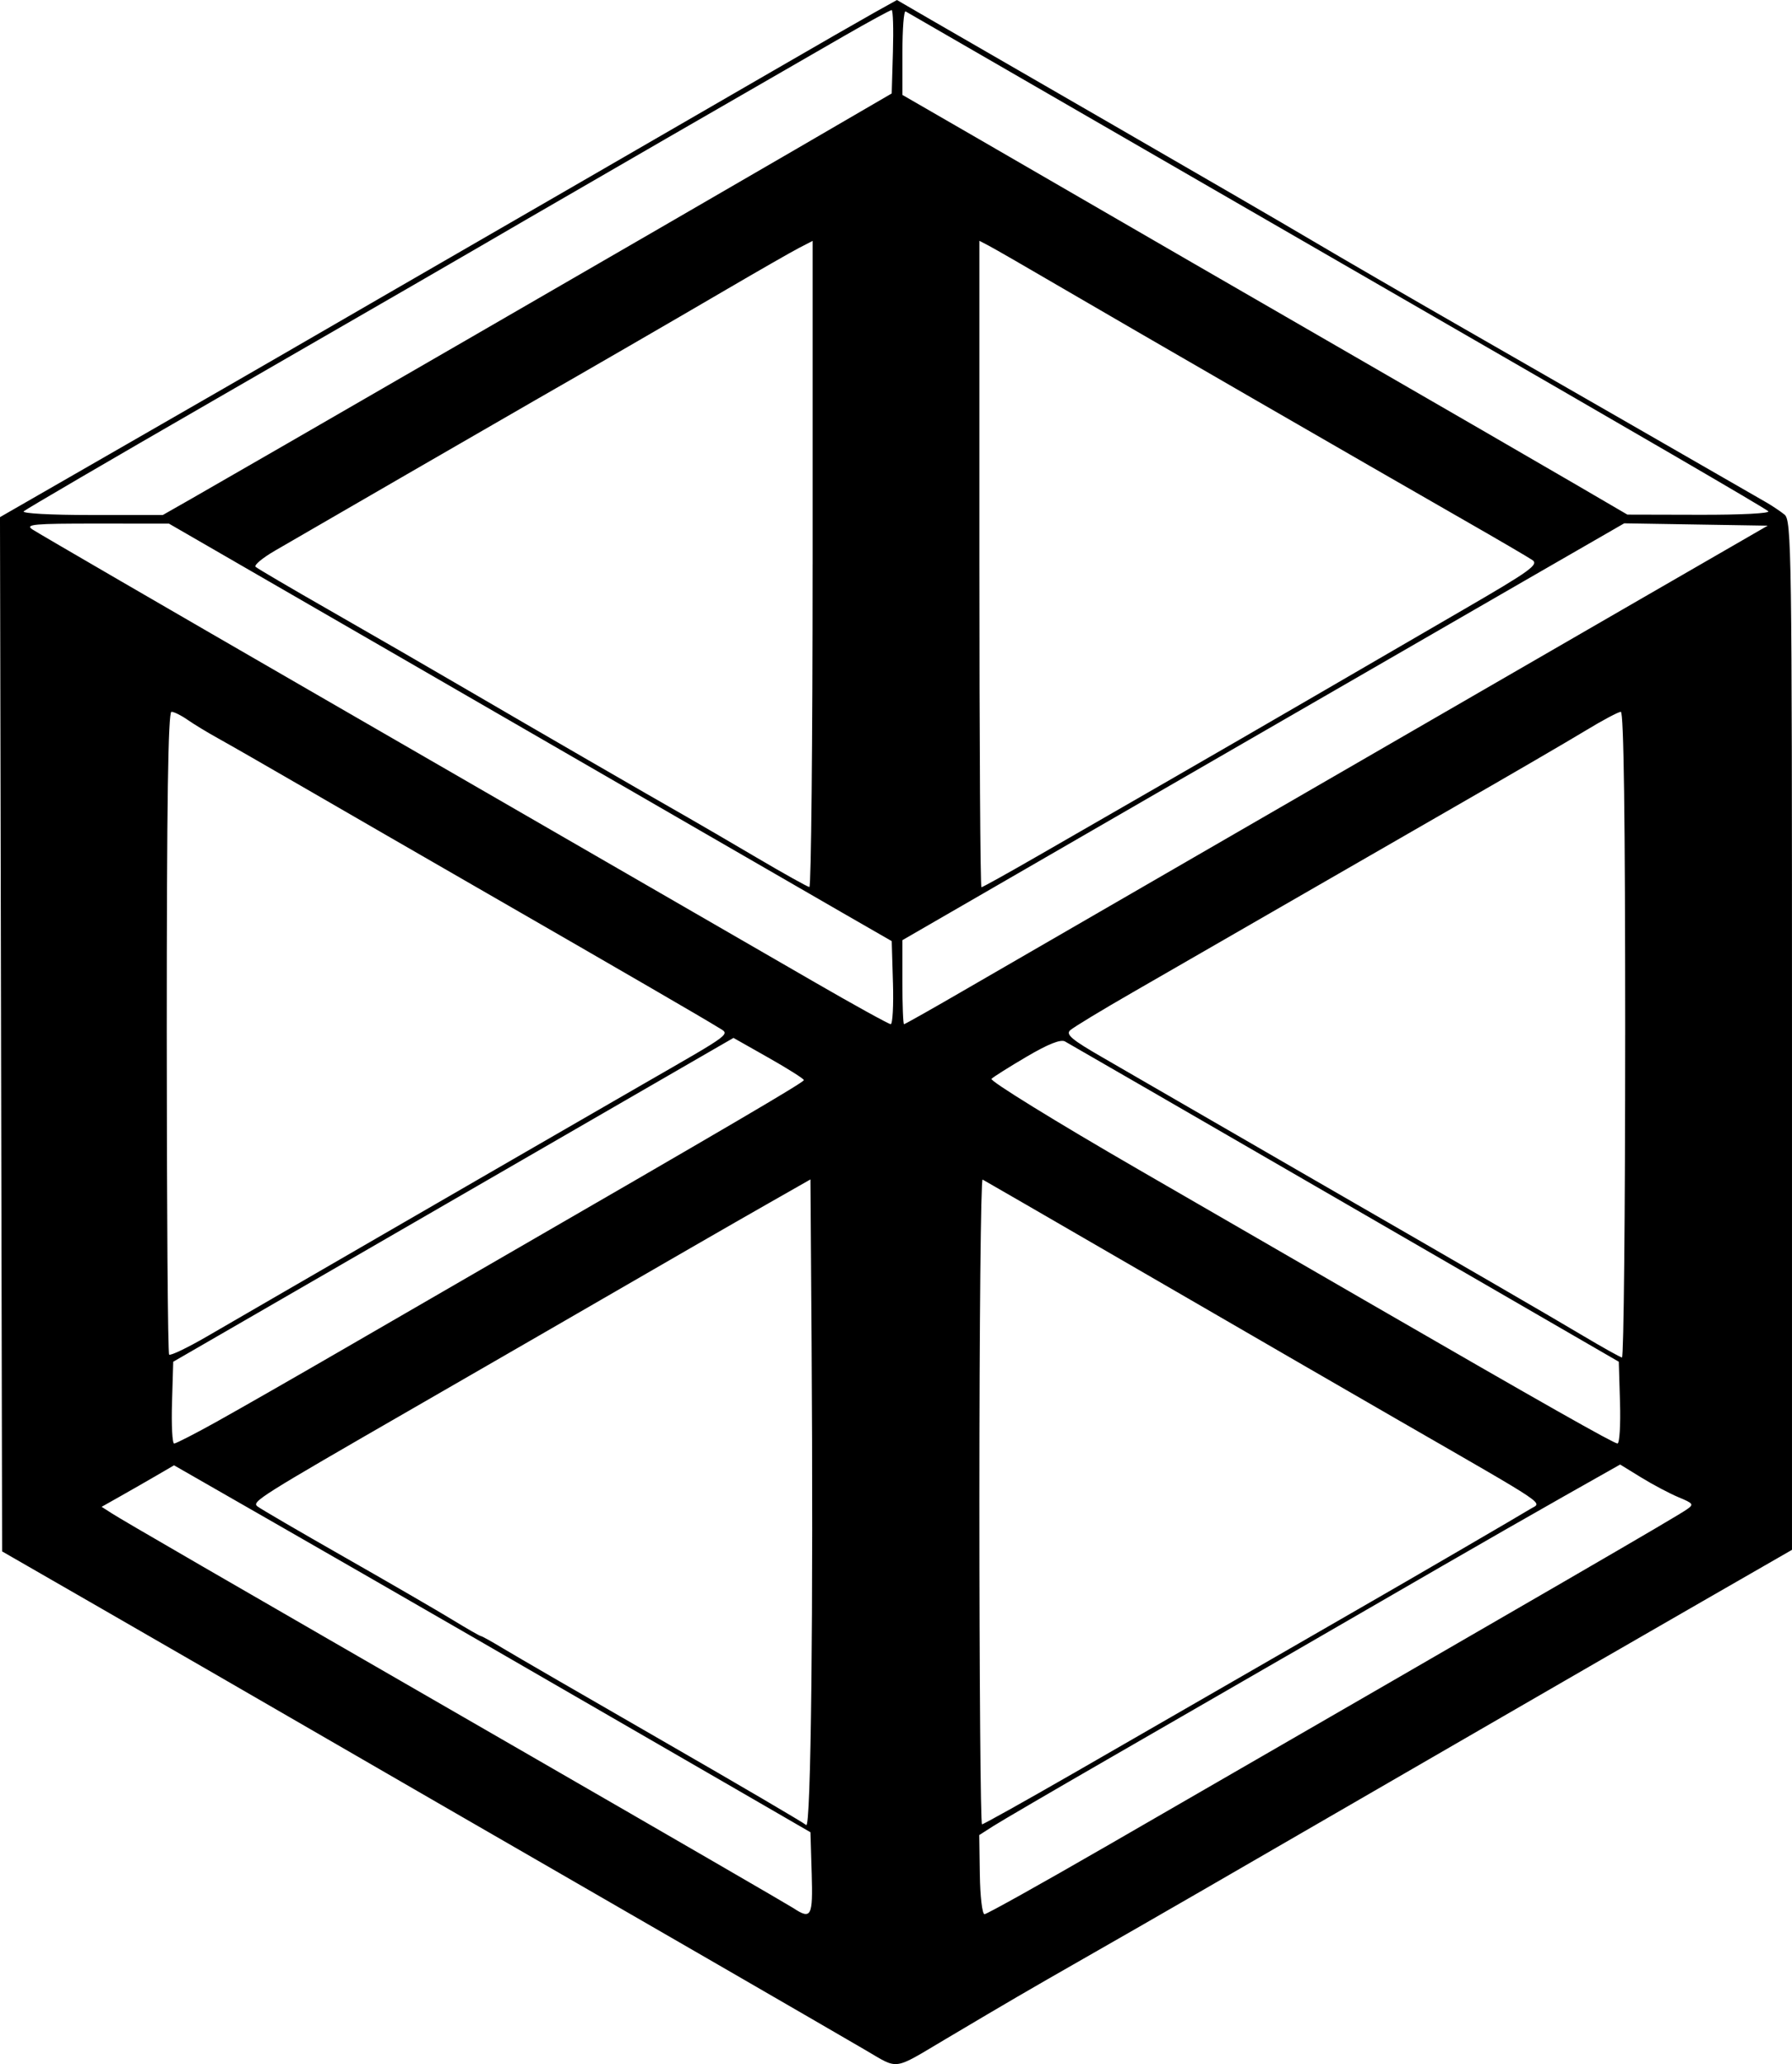 <?xml version="1.0" encoding="UTF-8" standalone="no"?>
<!-- Created with Inkscape (http://www.inkscape.org/) -->

<svg
   width="399.661"
   height="460.111"
   viewBox="0 0 105.744 121.738"
   version="1.1"
   id="svg1"
   xml:space="preserve"
   xmlns="http://www.w3.org/2000/svg"
   xmlns:svg="http://www.w3.org/2000/svg"><defs
     id="defs1"><filter
       style="color-interpolation-filters:sRGB"
       id="filter53"
       x="0"
       y="0"
       width="1"
       height="1"><feColorMatrix
         values="6.024 6.636 9.511 9.633 0 6.024 6.636 9.511 9.633 0 6.024 6.636 9.511 9.633 0 0 0 0 1 0 "
         id="feColorMatrix53"
         result="fbSourceGraphic" /><feColorMatrix
         result="fbSourceGraphicAlpha"
         in="fbSourceGraphic"
         values="0 0 0 -1 0 0 0 0 -1 0 0 0 0 -1 0 0 0 0 1 0"
         id="feColorMatrix54" /><feColorMatrix
         id="feColorMatrix55"
         values="6.024 6.636 9.511 9.63 0 6.024 6.636 9.511 9.63 0 6.024 6.636 9.511 9.63 0 0 0 0 1 0 "
         in="fbSourceGraphic" /></filter></defs><g
     id="layer1"
     transform="translate(-169.372,-0.931)"><path
       style="fill:#000000;filter:url(#filter53)"
       d="m 220.464,121.856 c -2.583,-1.507 -14.174,-8.206 -19.546,-11.298 -2.568,-1.478 -8.076,-4.659 -12.24,-7.068 -4.164,-2.41 -10.183,-5.884 -13.376,-7.72 l -5.805,-3.339 -0.063,-30.5 -0.063,-30.5 7.465,-4.29 c 4.106,-2.36 8.166,-4.697 9.022,-5.195 1.895,-1.1 9.461,-5.473 17.962,-10.381 3.47,-2.003 8.467,-4.892 11.104,-6.42 2.637,-1.528 5.376,-3.1 6.085,-3.495 l 1.29,-0.718 1.991,1.155 c 1.095,0.636 5.965,3.447 10.824,6.248 4.858,2.801 10.139,5.867 11.735,6.813 1.596,0.946 5.628,3.283 8.959,5.193 4.962,2.845 15.081,8.658 17.792,10.221 0.347,0.2 0.83,0.523 1.073,0.718 0.416,0.334 0.442,2.103 0.442,30.707 v 30.352 l -5.237,3.01 c -2.88,1.655 -8.246,4.751 -11.925,6.879 -18.838,10.9 -19.933,11.532 -24.649,14.226 -3.411,1.948 -4.288,2.459 -8.159,4.755 -3.122,1.852 -2.713,1.795 -4.682,0.647 z m -3.196,-10.444 -0.072,-2.417 -4.164,-2.409 C 200.913,99.577 191.549,94.176 185.927,90.955 l -6.285,-3.601 -1.034,0.602 c -0.569,0.331 -1.53,0.882 -2.137,1.224 l -1.103,0.622 0.598,0.382 c 0.728,0.465 5.213,3.061 24.7,14.295 8.259,4.761 15.243,8.807 15.521,8.99 1.058,0.697 1.158,0.505 1.082,-2.058 z m 17.297,-1.541 c 27.165,-15.678 33.637,-19.43 34.336,-19.911 0.439,-0.302 0.404,-0.355 -0.486,-0.726 -0.528,-0.221 -1.518,-0.745 -2.2,-1.164 l -1.24,-0.763 -3.321,1.876 c -1.827,1.032 -5.081,2.895 -7.233,4.14 -5.729,3.316 -12.951,7.486 -19.685,11.366 -3.262,1.88 -6.302,3.655 -6.755,3.944 l -0.824,0.527 0.034,2.334 c 0.019,1.29 0.142,2.334 0.275,2.334 0.133,0 3.327,-1.781 7.099,-3.958 z m -17.303,-29.825 -0.066,-9.555 -2.524,1.437 c -2.258,1.285 -5.18,2.969 -13.376,7.709 -1.388,0.803 -4.738,2.735 -7.445,4.294 -9.256,5.331 -9.638,5.571 -9.286,5.847 0.18,0.141 2.484,1.484 5.122,2.986 2.637,1.502 5.507,3.165 6.377,3.696 0.87,0.531 1.629,0.966 1.687,0.966 0.058,0 0.652,0.331 1.321,0.735 0.669,0.404 4.906,2.858 9.418,5.453 4.511,2.595 8.316,4.825 8.454,4.956 0.283,0.266 0.428,-12.727 0.318,-28.523 z m 15.42,25.489 c 2.865,-1.647 7.821,-4.501 11.013,-6.342 3.192,-1.841 6.145,-3.543 6.562,-3.781 2.071,-1.186 8.906,-5.166 9.424,-5.487 0.679,-0.421 1.334,0.019 -7.784,-5.232 -2.707,-1.559 -8.215,-4.744 -12.24,-7.079 -4.025,-2.334 -8.398,-4.865 -9.716,-5.624 -1.319,-0.759 -2.483,-1.429 -2.587,-1.49 -0.104,-0.06 -0.189,8.471 -0.189,18.959 0,10.488 0.069,19.069 0.154,19.069 0.085,0 2.498,-1.347 5.363,-2.994 z M 182.243,84.733 c 1.319,-0.734 4.669,-2.651 7.445,-4.259 2.776,-1.608 6.41,-3.711 8.076,-4.673 14.592,-8.426 19.053,-11.042 19.044,-11.166 -0.005,-0.079 -0.942,-0.672 -2.082,-1.317 l -2.072,-1.172 -0.883,0.508 c -0.486,0.279 -5.71,3.298 -11.609,6.707 -5.899,3.41 -12.94,7.479 -15.647,9.042 l -4.921,2.842 -0.072,2.412 c -0.04,1.326 0.017,2.412 0.126,2.412 0.109,0 1.277,-0.601 2.596,-1.335 z m 82.724,-1.077 -0.072,-2.412 -16.152,-9.343 c -8.883,-5.139 -16.322,-9.435 -16.53,-9.548 -0.254,-0.138 -0.993,0.156 -2.25,0.894 -1.029,0.605 -1.967,1.195 -2.084,1.312 -0.117,0.117 3.791,2.527 8.685,5.355 4.894,2.828 11.056,6.389 13.693,7.913 10.125,5.852 14.346,8.24 14.56,8.24 0.122,0 0.189,-1.086 0.15,-2.412 z m -78.812,-6.55 c 1.388,-0.806 4.227,-2.449 6.309,-3.651 2.082,-1.202 5.319,-3.074 7.193,-4.159 1.874,-1.085 5.281,-3.052 7.571,-4.37 5.547,-3.193 5.234,-2.956 4.504,-3.411 -0.79,-0.493 -5.456,-3.199 -13.59,-7.881 -3.678,-2.117 -8.505,-4.903 -10.726,-6.189 -2.221,-1.287 -4.549,-2.622 -5.174,-2.967 -0.625,-0.345 -1.437,-0.838 -1.806,-1.096 -0.368,-0.258 -0.794,-0.469 -0.946,-0.469 -0.198,0 -0.277,5.365 -0.277,18.886 0,10.387 0.063,18.949 0.14,19.025 0.077,0.077 1.071,-0.399 2.208,-1.056 1.138,-0.658 3.204,-1.855 4.592,-2.661 z m 79.118,-15.139 c 0,-12.747 -0.085,-19.054 -0.257,-19.054 -0.141,0 -1.078,0.498 -2.082,1.108 -1.004,0.609 -4.494,2.641 -7.756,4.514 -3.262,1.874 -8.088,4.653 -10.726,6.176 -2.637,1.523 -6.328,3.649 -8.202,4.725 -1.874,1.076 -3.554,2.095 -3.734,2.264 -0.262,0.246 0.115,0.561 1.893,1.584 1.221,0.702 3.241,1.871 4.491,2.597 1.249,0.726 4.543,2.63 7.319,4.23 10.433,6.015 14.447,8.342 16.53,9.581 1.18,0.702 2.23,1.288 2.334,1.303 0.104,0.014 0.189,-8.548 0.189,-19.028 z m -43.209,-3.08 -0.072,-2.449 -2.902,-1.669 c -1.596,-0.918 -5.23,-3.015 -8.076,-4.662 -2.845,-1.646 -11.136,-6.435 -18.423,-10.643 l -13.249,-7.65 -4.283,-0.003 c -3.676,-0.002 -4.213,0.045 -3.786,0.338 0.274,0.188 7.936,4.635 17.028,9.884 19.849,11.458 23.284,13.441 29.016,16.754 2.425,1.402 4.502,2.548 4.615,2.548 0.113,0 0.173,-1.102 0.133,-2.449 z m 4.378,0.346 c 1.994,-1.157 8.111,-4.694 13.594,-7.86 5.483,-3.166 11.672,-6.743 13.754,-7.95 2.082,-1.206 7.41,-4.285 11.839,-6.841 l 8.054,-4.648 -4.234,-0.069 -4.234,-0.069 -5.839,3.363 c -3.211,1.85 -12.795,7.381 -21.297,12.292 l -15.458,8.93 v 2.478 c 0,1.363 0.044,2.478 0.097,2.478 0.053,0 1.729,-0.946 3.722,-2.103 z m -9.119,-25.033 v -19.061 l -0.813,0.421 c -0.447,0.231 -2.406,1.353 -4.353,2.492 -3.046,1.782 -8.395,4.877 -11.191,6.475 -1.227,0.701 -13.829,7.985 -15.377,8.887 -0.728,0.424 -1.239,0.85 -1.136,0.947 0.103,0.096 2.061,1.246 4.352,2.555 2.29,1.309 5.981,3.441 8.202,4.738 3.886,2.269 10.65,6.18 12.983,7.507 0.617,0.351 2.434,1.41 4.038,2.355 1.604,0.944 3.001,1.723 3.105,1.731 0.104,0.008 0.189,-8.563 0.189,-19.046 z m 13.306,17.203 c 1.773,-1.022 5.155,-2.968 7.515,-4.326 2.36,-1.357 6.278,-3.624 8.707,-5.036 2.429,-1.413 6.437,-3.74 8.905,-5.171 3.925,-2.276 4.432,-2.641 4.038,-2.909 -0.248,-0.168 -2.041,-1.216 -3.984,-2.328 -5.868,-3.359 -19.691,-11.338 -23.723,-13.694 -2.082,-1.217 -4.041,-2.345 -4.353,-2.508 l -0.568,-0.297 v 19.063 c 0,10.485 0.054,19.063 0.12,19.063 0.066,0 1.571,-0.836 3.344,-1.858 z M 180.673,30.341 c 2.434,-1.382 28.912,-16.683 35.64,-20.596 l 5.678,-3.302 0.072,-2.459 c 0.04,-1.353 0.005,-2.459 -0.076,-2.459 -0.082,0 -1.363,0.698 -2.848,1.552 -4.36,2.506 -16.943,9.771 -18.725,10.811 -3.429,2 -8.045,4.669 -18.549,10.723 -5.969,3.44 -10.96,6.354 -11.092,6.475 -0.137,0.126 1.571,0.22 3.983,0.22 h 4.222 z m 93.042,0.743 c -0.216,-0.198 -7.817,-4.618 -21.565,-12.54 -2.707,-1.56 -7.363,-4.247 -10.347,-5.972 -2.984,-1.725 -8.435,-4.873 -12.114,-6.996 -3.678,-2.123 -6.773,-3.91 -6.877,-3.971 -0.104,-0.061 -0.189,1.022 -0.189,2.407 v 2.518 l 4.48,2.586 c 2.464,1.422 5.786,3.345 7.382,4.273 1.596,0.928 7.786,4.505 13.754,7.949 5.969,3.444 12.272,7.091 14.007,8.103 l 3.155,1.841 4.278,0.01 c 2.444,0.006 4.175,-0.084 4.038,-0.21 z"
       id="path1-4-6" /></g></svg>
